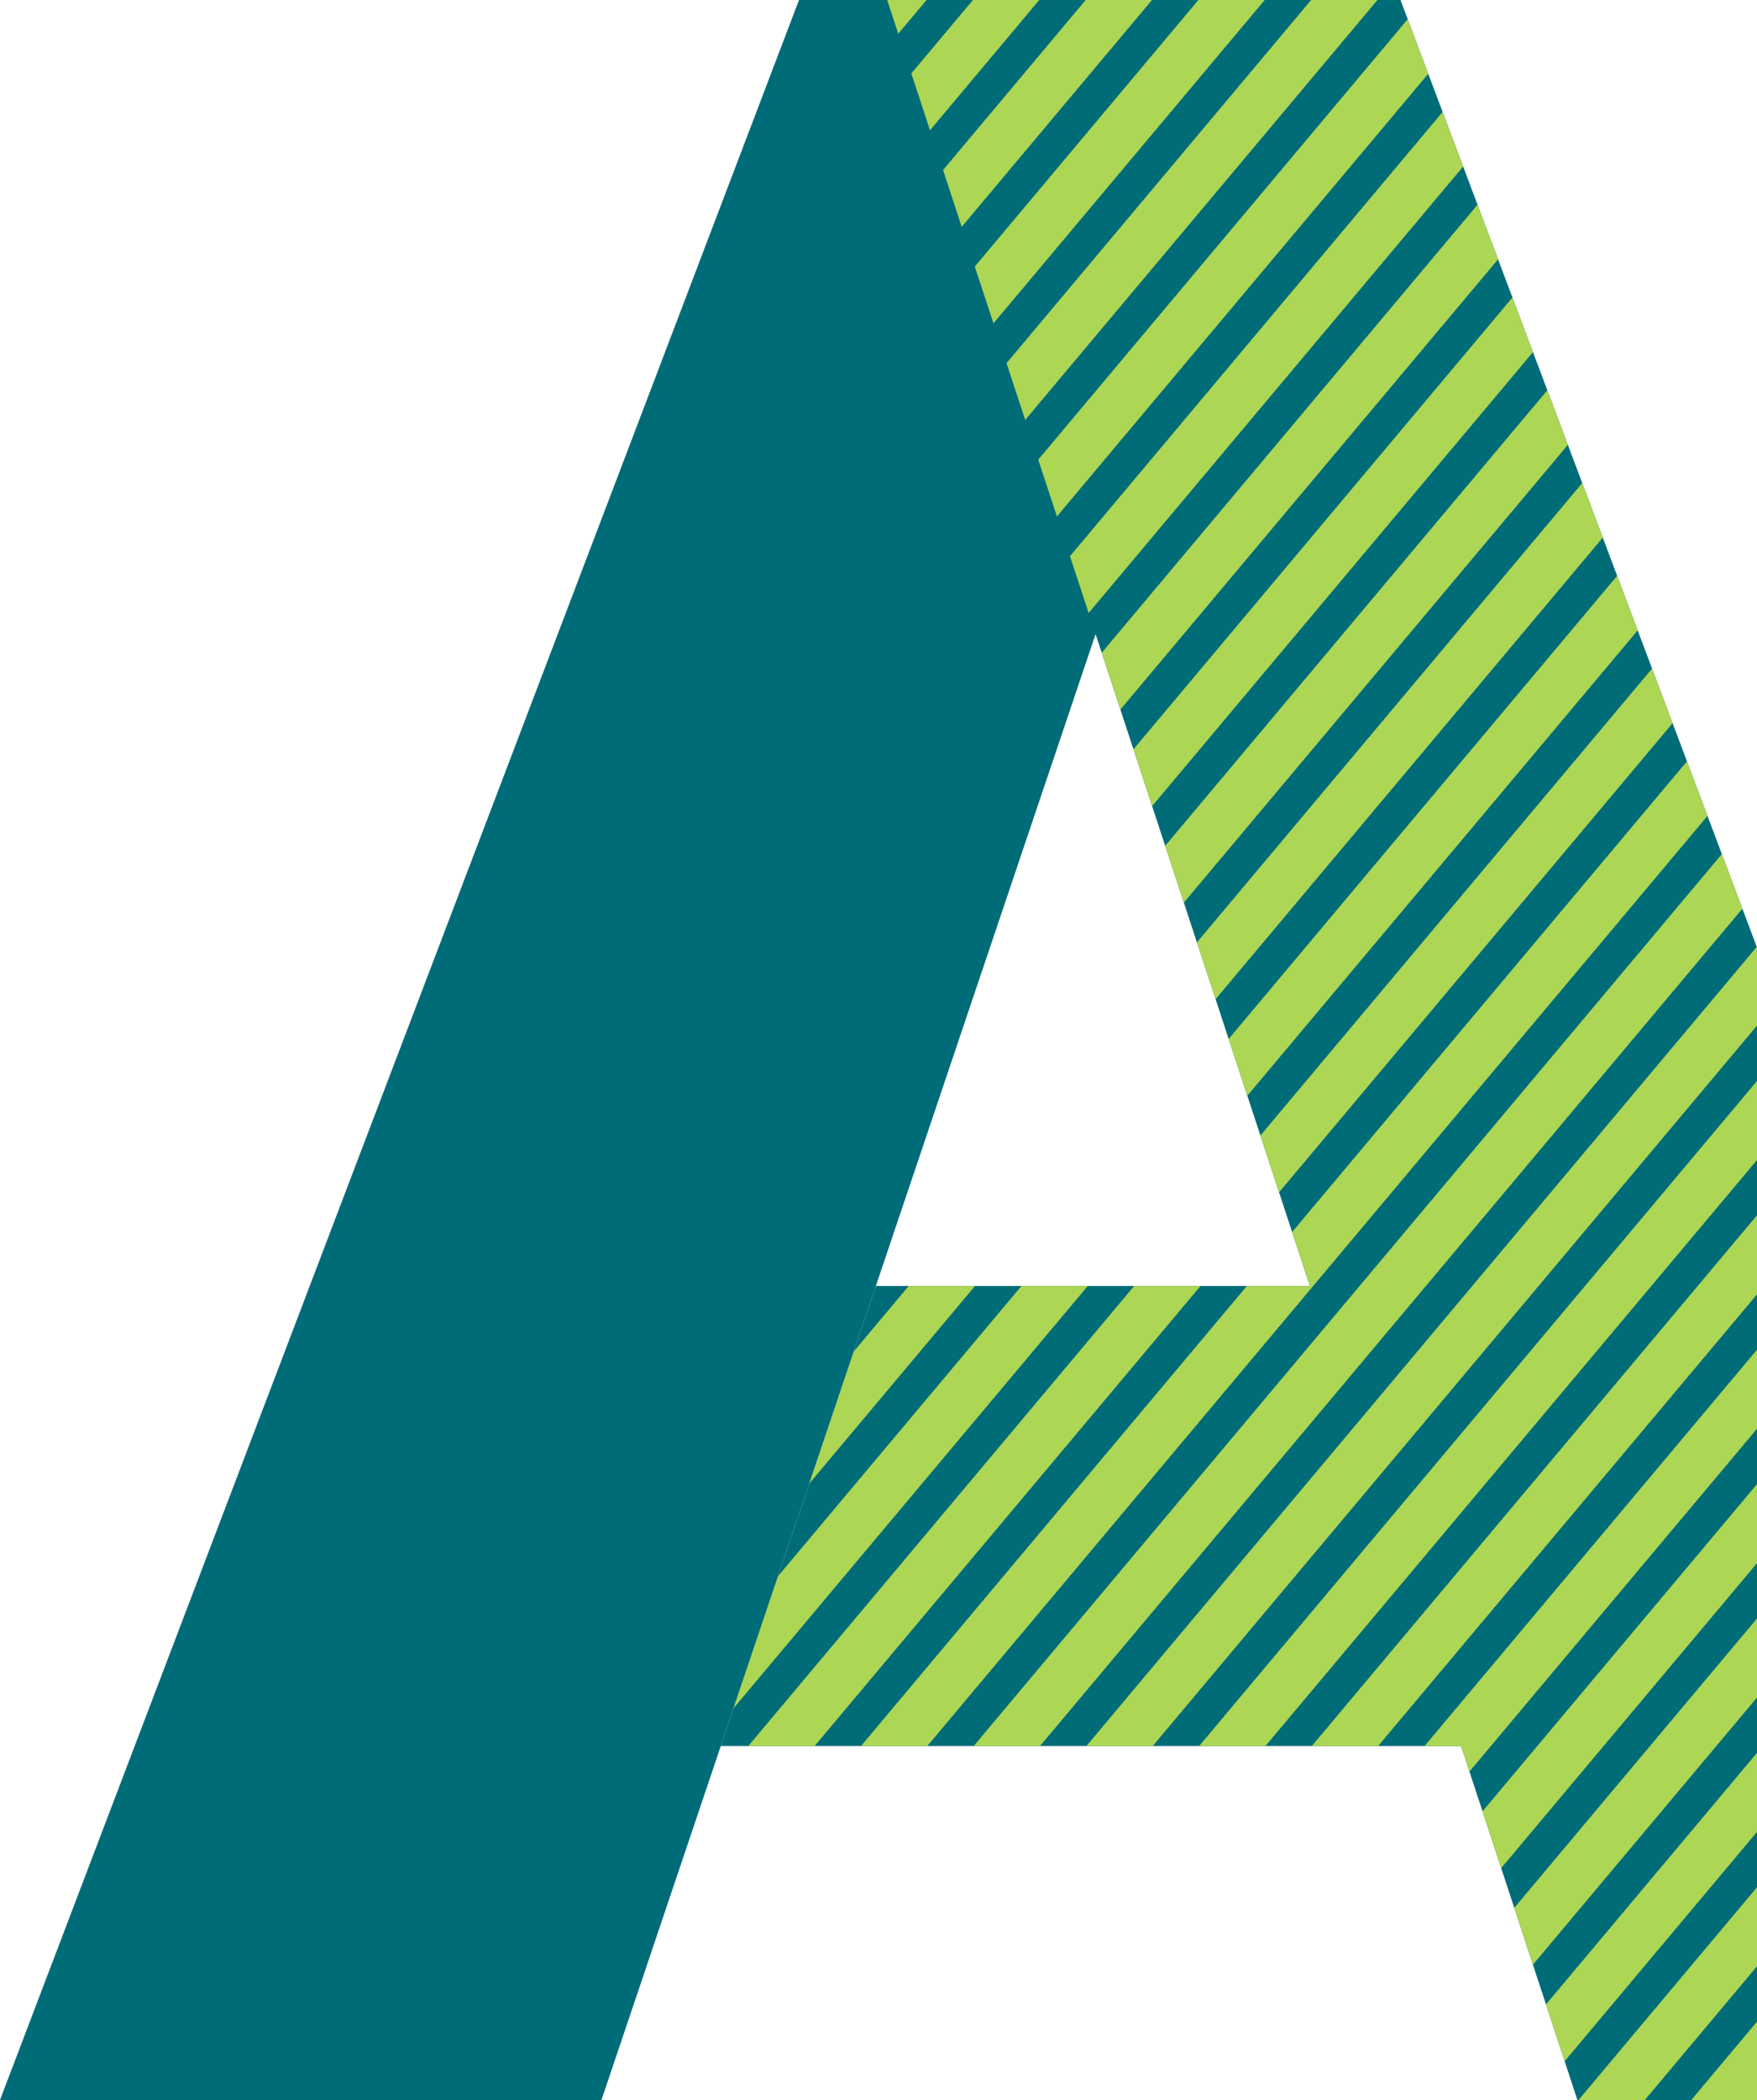 <?xml version="1.0" encoding="UTF-8"?>
<svg id="Ebene_2" data-name="Ebene 2" xmlns="http://www.w3.org/2000/svg" xmlns:xlink="http://www.w3.org/1999/xlink" viewBox="0 0 616 736">
  <defs>
    <style>
      .cls-1 {
        clip-path: url(#clippath);
      }

      .cls-2 {
        fill: none;
      }

      .cls-2, .cls-3, .cls-4 {
        stroke-width: 0px;
      }

      .cls-3 {
        fill: #acd653;
      }

      .cls-4 {
        fill: #006c78;
      }
    </style>
    <clipPath id="clippath">
      <polygon class="cls-2" points="616 332.06 491.01 0 311.04 0 459.23 450.7 307.08 450.7 252.7 611.95 512.25 611.95 553.03 736 616 736 616 332.06"/>
    </clipPath>
  </defs>
  <g id="Layer_1" data-name="Layer 1">
    <g>
      <path class="cls-4" d="m0,736L280.13,0h30.91l110.71,110.61-210.88,625.39H0Z"/>
      <g class="cls-1">
        <polygon class="cls-4" points="768.04 736 491.01 0 311.04 0 459.23 450.7 307.08 450.7 252.7 611.95 512.25 611.95 553.03 736 768.04 736"/>
        <g>
          <rect class="cls-3" x="-347.68" y="57.01" width="974.07" height="17.81" transform="translate(-.71 130.3) rotate(-50)"/>
          <rect class="cls-3" x="-324.49" y="76.47" width="974.07" height="17.81" transform="translate(-7.34 155.02) rotate(-50)"/>
          <rect class="cls-3" x="-370.87" y="37.55" width="974.07" height="17.81" transform="translate(5.91 105.58) rotate(-50)"/>
          <rect class="cls-3" x="-278.11" y="115.39" width="974.07" height="17.81" transform="translate(-20.58 204.45) rotate(-50)"/>
          <rect class="cls-3" x="-254.92" y="134.85" width="974.07" height="17.81" transform="translate(-27.21 229.16) rotate(-50)"/>
          <rect class="cls-3" x="-301.3" y="95.93" width="974.07" height="17.81" transform="translate(-13.96 179.73) rotate(-50)"/>
          <rect class="cls-3" x="-208.54" y="173.77" width="974.07" height="17.81" transform="translate(-40.45 278.59) rotate(-50)"/>
          <rect class="cls-3" x="-185.35" y="193.23" width="974.07" height="17.81" transform="translate(-47.07 303.31) rotate(-50)"/>
          <rect class="cls-3" x="-231.73" y="154.31" width="974.07" height="17.81" transform="translate(-33.83 253.88) rotate(-50)"/>
          <rect class="cls-3" x="-138.97" y="232.14" width="974.07" height="17.81" transform="translate(-60.32 352.74) rotate(-50)"/>
          <rect class="cls-3" x="-115.78" y="251.6" width="974.07" height="17.81" transform="translate(-66.94 377.46) rotate(-50)"/>
          <rect class="cls-3" x="-162.16" y="212.68" width="974.07" height="17.81" transform="translate(-53.7 328.03) rotate(-50)"/>
          <rect class="cls-3" x="-69.39" y="290.52" width="974.07" height="17.81" transform="translate(-80.19 426.89) rotate(-50)"/>
          <rect class="cls-3" x="-46.2" y="309.98" width="974.07" height="17.81" transform="translate(-86.81 451.6) rotate(-50)"/>
          <rect class="cls-3" x="-92.59" y="271.06" width="974.07" height="17.81" transform="translate(-73.56 402.17) rotate(-50)"/>
          <rect class="cls-3" x=".18" y="348.9" width="974.07" height="17.81" transform="translate(-100.05 501.04) rotate(-50)"/>
          <rect class="cls-3" x="23.37" y="368.36" width="974.07" height="17.81" transform="translate(-106.68 525.75) rotate(-50)"/>
          <rect class="cls-3" x="-23.01" y="329.44" width="974.07" height="17.81" transform="translate(-93.43 476.32) rotate(-50)"/>
          <rect class="cls-3" x="69.75" y="407.27" width="974.07" height="17.81" transform="translate(-119.92 575.18) rotate(-50)"/>
          <rect class="cls-3" x="92.94" y="426.73" width="974.07" height="17.81" transform="translate(-126.54 599.9) rotate(-50)"/>
          <rect class="cls-3" x="46.56" y="387.81" width="974.07" height="17.81" transform="translate(-113.3 550.47) rotate(-50)"/>
          <rect class="cls-3" x="139.32" y="465.65" width="974.07" height="17.81" transform="translate(-139.79 649.33) rotate(-50)"/>
          <rect class="cls-3" x="162.51" y="485.11" width="974.07" height="17.81" transform="translate(-146.41 674.05) rotate(-50)"/>
          <rect class="cls-3" x="116.13" y="446.19" width="974.07" height="17.81" transform="translate(-133.17 624.61) rotate(-50)"/>
          <rect class="cls-3" x="208.89" y="524.03" width="974.07" height="17.81" transform="translate(-159.66 723.48) rotate(-50)"/>
          <rect class="cls-3" x="232.08" y="543.49" width="974.07" height="17.81" transform="translate(-166.28 748.19) rotate(-50)"/>
          <rect class="cls-3" x="185.7" y="504.57" width="974.07" height="17.81" transform="translate(-153.03 698.76) rotate(-50)"/>
          <rect class="cls-3" x="278.46" y="582.4" width="974.07" height="17.81" transform="translate(-179.52 797.63) rotate(-50)"/>
          <rect class="cls-3" x="301.65" y="601.86" width="974.07" height="17.81" transform="translate(-186.15 822.34) rotate(-50)"/>
          <rect class="cls-3" x="255.27" y="562.95" width="974.07" height="17.81" transform="translate(-172.9 772.91) rotate(-50)"/>
          <rect class="cls-3" x="348.03" y="640.78" width="974.07" height="17.81" transform="translate(-199.39 871.77) rotate(-50)"/>
          <rect class="cls-3" x="371.22" y="660.24" width="974.07" height="17.81" transform="translate(-206.01 896.49) rotate(-50)"/>
          <rect class="cls-3" x="324.84" y="621.32" width="974.07" height="17.81" transform="translate(-192.77 847.06) rotate(-50)"/>
          <rect class="cls-3" x="417.6" y="699.16" width="974.07" height="17.81" transform="translate(-219.26 945.92) rotate(-50)"/>
          <rect class="cls-3" x="394.41" y="679.7" width="974.07" height="17.81" transform="translate(-212.64 921.2) rotate(-50)"/>
        </g>
      </g>
    </g>
  </g>
</svg>